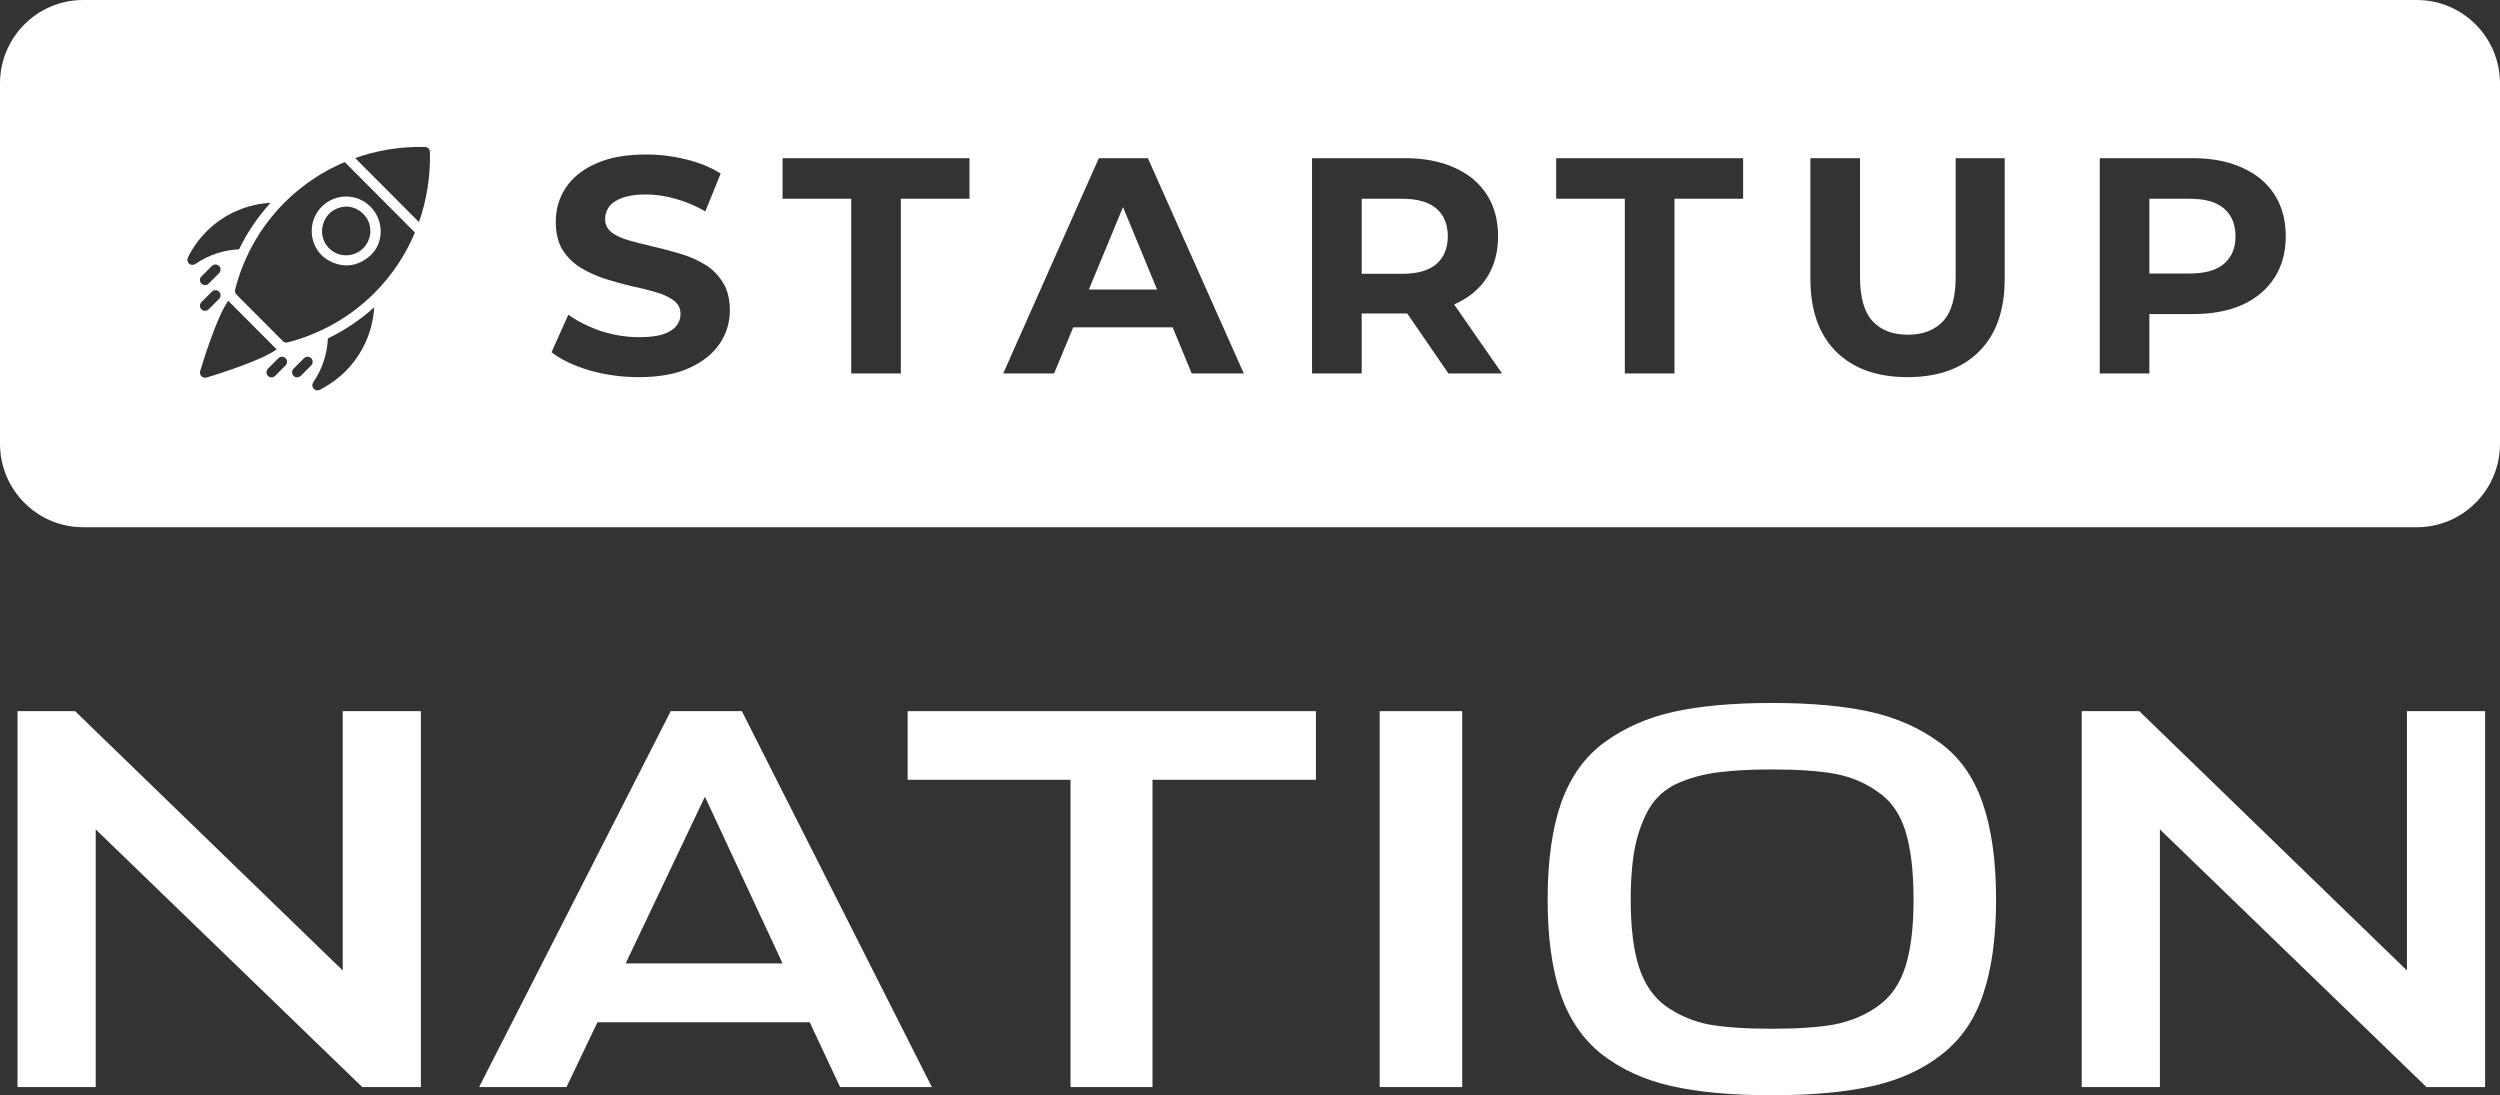 <svg width="105" height="46" viewBox="0 0 105 46" fill="none" xmlns="http://www.w3.org/2000/svg">
<rect x="0" y="0" width="105" height="46" fill="#333333" stroke="none"/>
<path d="M0.736 29.868H3.153L14.394 40.76V29.868H17.677V45.657H15.215L4.019 34.834V45.657H0.736V29.868Z" fill="white"/>
<path d="M20.122 45.657L28.171 29.868H31.158L39.139 45.657H35.285L34.008 42.934H25.093L23.793 45.657H20.122ZM29.607 33.461L26.278 40.463H32.868L29.607 33.461Z" fill="white"/>
<path d="M55.268 29.868V32.751H48.405V45.657H44.962V32.751H38.121V29.868H55.268Z" fill="white"/>
<path d="M61.413 29.868V45.657H57.947V29.868H61.413Z" fill="white"/>
<path d="M78.659 45.611C77.519 45.87 76.105 46 74.418 46C72.731 46 71.317 45.87 70.177 45.611C69.052 45.352 68.087 44.909 67.281 44.284C66.49 43.658 65.913 42.819 65.548 41.767C65.183 40.699 65.001 39.372 65.001 37.785C65.001 36.153 65.191 34.795 65.571 33.712C65.966 32.614 66.574 31.767 67.395 31.172C68.231 30.562 69.204 30.135 70.314 29.891C71.423 29.647 72.791 29.525 74.418 29.525C76.06 29.525 77.428 29.647 78.522 29.891C79.632 30.135 80.605 30.562 81.441 31.172C82.277 31.767 82.885 32.614 83.265 33.712C83.645 34.795 83.835 36.153 83.835 37.785C83.835 39.372 83.653 40.699 83.288 41.767C82.938 42.819 82.361 43.658 81.555 44.284C80.765 44.909 79.799 45.352 78.659 45.611ZM71.75 43.025C72.434 43.147 73.324 43.208 74.418 43.208C75.513 43.208 76.394 43.147 77.063 43.025C77.747 42.888 78.355 42.629 78.887 42.247C79.419 41.866 79.799 41.317 80.027 40.6C80.255 39.883 80.369 38.945 80.369 37.785C80.369 36.596 80.255 35.635 80.027 34.902C79.799 34.17 79.412 33.621 78.865 33.255C78.332 32.873 77.732 32.622 77.063 32.5C76.409 32.378 75.528 32.317 74.418 32.317C73.536 32.317 72.807 32.355 72.229 32.431C71.667 32.492 71.119 32.629 70.587 32.843C70.07 33.056 69.668 33.369 69.379 33.781C69.105 34.178 68.885 34.704 68.718 35.36C68.566 36.016 68.49 36.824 68.49 37.785C68.49 38.945 68.603 39.883 68.832 40.6C69.06 41.317 69.432 41.866 69.949 42.247C70.481 42.629 71.081 42.888 71.75 43.025Z" fill="white"/>
<path d="M87.433 29.868H89.85L101.091 40.76V29.868H104.374V45.657H101.912L90.716 34.834V45.657H87.433V29.868Z" fill="white"/>
<path d="M48.596 12.159L47.167 8.698L45.733 12.159H48.596Z" fill="white"/>
<path d="M58.89 11.5H57.191V8.348H58.89C59.534 8.348 60.014 8.486 60.332 8.762C60.649 9.037 60.808 9.425 60.808 9.924C60.808 10.415 60.649 10.803 60.332 11.087C60.014 11.362 59.534 11.5 58.89 11.5Z" fill="white"/>
<path d="M90.274 11.487H91.973C92.617 11.487 93.097 11.349 93.415 11.074C93.732 10.798 93.891 10.415 93.891 9.924C93.891 9.425 93.732 9.037 93.415 8.762C93.097 8.486 92.617 8.348 91.973 8.348H90.274V11.487Z" fill="white"/>
<path fill-rule="evenodd" clip-rule="evenodd" d="M15.558 10.728C16.145 10.187 16.122 9.243 15.558 8.678C14.994 8.113 14.079 8.113 13.515 8.678C12.951 9.243 12.951 10.162 13.515 10.728C13.798 11.01 14.708 11.51 15.558 10.728ZM15.256 10.425C15.652 10.027 15.658 9.372 15.256 8.983C14.692 8.437 14.046 8.74 13.819 8.983C13.436 9.392 13.423 10.027 13.819 10.425C14.213 10.822 14.86 10.822 15.256 10.425Z" fill="white"/>
<path fill-rule="evenodd" clip-rule="evenodd" d="M3.494 0C1.564 0 0 1.57 0 3.506V18.638C0 20.574 1.564 22.144 3.494 22.144H101.506C103.436 22.144 105 20.574 105 18.638V3.506C105 1.57 103.436 0 101.506 0H3.494ZM26.831 15.84C26.11 15.84 25.419 15.745 24.759 15.556C24.098 15.358 23.566 15.104 23.163 14.794L23.87 13.218C24.257 13.493 24.712 13.722 25.235 13.903C25.767 14.075 26.303 14.161 26.844 14.161C27.256 14.161 27.586 14.122 27.835 14.045C28.093 13.959 28.281 13.842 28.401 13.696C28.522 13.55 28.582 13.382 28.582 13.192C28.582 12.951 28.487 12.762 28.299 12.624C28.11 12.477 27.861 12.361 27.552 12.275C27.243 12.18 26.9 12.094 26.522 12.017C26.153 11.931 25.78 11.827 25.402 11.707C25.033 11.586 24.694 11.431 24.385 11.242C24.076 11.052 23.823 10.803 23.626 10.492C23.437 10.182 23.343 9.786 23.343 9.304C23.343 8.787 23.48 8.318 23.755 7.896C24.038 7.466 24.458 7.125 25.016 6.876C25.582 6.617 26.29 6.488 27.14 6.488C27.706 6.488 28.264 6.557 28.813 6.695C29.363 6.824 29.848 7.022 30.268 7.289L29.624 8.878C29.204 8.637 28.783 8.46 28.363 8.348C27.942 8.228 27.53 8.167 27.127 8.167C26.724 8.167 26.393 8.215 26.136 8.309C25.878 8.404 25.694 8.529 25.582 8.684C25.471 8.83 25.415 9.003 25.415 9.201C25.415 9.433 25.509 9.623 25.698 9.769C25.887 9.907 26.136 10.019 26.445 10.105C26.754 10.191 27.093 10.277 27.462 10.363C27.839 10.449 28.213 10.548 28.582 10.66C28.959 10.772 29.302 10.923 29.611 11.113C29.92 11.302 30.169 11.552 30.358 11.862C30.555 12.172 30.654 12.563 30.654 13.037C30.654 13.545 30.512 14.01 30.229 14.432C29.946 14.854 29.521 15.194 28.955 15.453C28.397 15.711 27.689 15.84 26.831 15.84ZM35.751 8.348H32.867V6.643H40.719V8.348H37.836V15.685H35.751V8.348ZM46.151 6.643L42.135 15.685H44.272L45.075 13.748H49.252L50.052 15.685H52.24L48.211 6.643H46.151ZM55.106 15.685V6.643H59.006C59.812 6.643 60.508 6.777 61.091 7.044C61.675 7.302 62.125 7.676 62.443 8.167C62.76 8.658 62.919 9.244 62.919 9.924C62.919 10.596 62.76 11.177 62.443 11.668C62.125 12.15 61.675 12.521 61.091 12.779L61.074 12.787L63.086 15.685H60.834L59.104 13.166C59.071 13.166 59.039 13.166 59.006 13.166H57.191V15.685H55.106ZM65.359 8.348H68.243V15.685H70.328V8.348H73.211V6.643H65.359V8.348ZM80.117 15.84C78.838 15.84 77.838 15.483 77.117 14.768C76.397 14.053 76.036 13.033 76.036 11.707V6.643H78.121V11.629C78.121 12.49 78.297 13.11 78.649 13.489C79.001 13.868 79.494 14.058 80.129 14.058C80.764 14.058 81.258 13.868 81.61 13.489C81.962 13.11 82.138 12.49 82.138 11.629V6.643H84.197V11.707C84.197 13.033 83.837 14.053 83.116 14.768C82.395 15.483 81.395 15.84 80.117 15.84ZM88.189 6.643V15.685H90.274V13.192H92.089C92.895 13.192 93.591 13.063 94.174 12.805C94.758 12.538 95.208 12.159 95.526 11.668C95.843 11.177 96.002 10.596 96.002 9.924C96.002 9.244 95.843 8.658 95.526 8.167C95.208 7.676 94.758 7.302 94.174 7.044C93.591 6.777 92.895 6.643 92.089 6.643H88.189ZM11.363 8.519C10.352 8.574 9.397 8.996 8.669 9.725C8.356 10.042 8.093 10.406 7.891 10.815C7.848 10.903 7.868 11.01 7.942 11.073C8.049 11.162 8.167 11.114 8.204 11.088C8.754 10.711 9.385 10.5 10.041 10.471C10.388 9.755 10.834 9.1 11.363 8.519ZM13.156 16.058C13.101 16.137 13.104 16.249 13.171 16.32C13.28 16.436 13.398 16.386 13.428 16.371C13.835 16.167 14.199 15.904 14.514 15.591C15.236 14.865 15.655 13.915 15.716 12.907C15.134 13.433 14.478 13.874 13.771 14.215C13.742 14.875 13.531 15.508 13.156 16.058ZM11.575 14.628L9.63 12.676C9.616 12.661 9.602 12.646 9.589 12.632C9.096 13.3 8.48 15.344 8.407 15.589C8.384 15.665 8.406 15.746 8.462 15.802C8.503 15.845 8.578 15.88 8.674 15.858L8.697 15.851C9.029 15.749 10.975 15.152 11.623 14.672C11.605 14.657 11.59 14.643 11.575 14.628ZM9.2 11.172C9.116 11.088 8.981 11.088 8.897 11.172L8.46 11.611C8.376 11.695 8.376 11.83 8.46 11.914C8.501 11.955 8.636 12.03 8.762 11.914L9.2 11.475C9.284 11.391 9.284 11.256 9.2 11.172ZM8.897 12.251L8.46 12.689C8.376 12.774 8.376 12.909 8.46 12.993C8.501 13.034 8.613 13.112 8.762 12.993L9.2 12.554C9.284 12.47 9.284 12.335 9.2 12.251C9.116 12.166 8.981 12.166 8.897 12.251ZM11.692 15.045L11.255 15.484C11.171 15.568 11.171 15.703 11.255 15.787C11.296 15.829 11.412 15.908 11.557 15.787L11.994 15.348C12.078 15.264 12.078 15.129 11.994 15.045C11.91 14.961 11.776 14.961 11.692 15.045ZM13.069 15.045C12.986 14.961 12.851 14.961 12.767 15.045L12.33 15.484C12.246 15.568 12.246 15.703 12.33 15.787C12.371 15.829 12.487 15.904 12.632 15.787L13.069 15.348C13.153 15.264 13.153 15.129 13.069 15.045ZM18.057 6.381C18.053 6.266 17.961 6.175 17.848 6.172C17.781 6.17 17.715 6.17 17.647 6.17C16.692 6.17 15.773 6.335 14.917 6.639L17.596 9.327C17.922 8.402 18.081 7.407 18.057 6.381ZM9.931 12.371C9.879 12.318 9.857 12.241 9.875 12.166C10.505 9.689 12.239 7.754 14.48 6.807L17.427 9.766C17.034 10.705 16.466 11.563 15.731 12.3C14.726 13.308 13.464 14.027 12.081 14.38C12.065 14.385 11.953 14.407 11.878 14.324L9.931 12.371Z" fill="white"/>
</svg>
